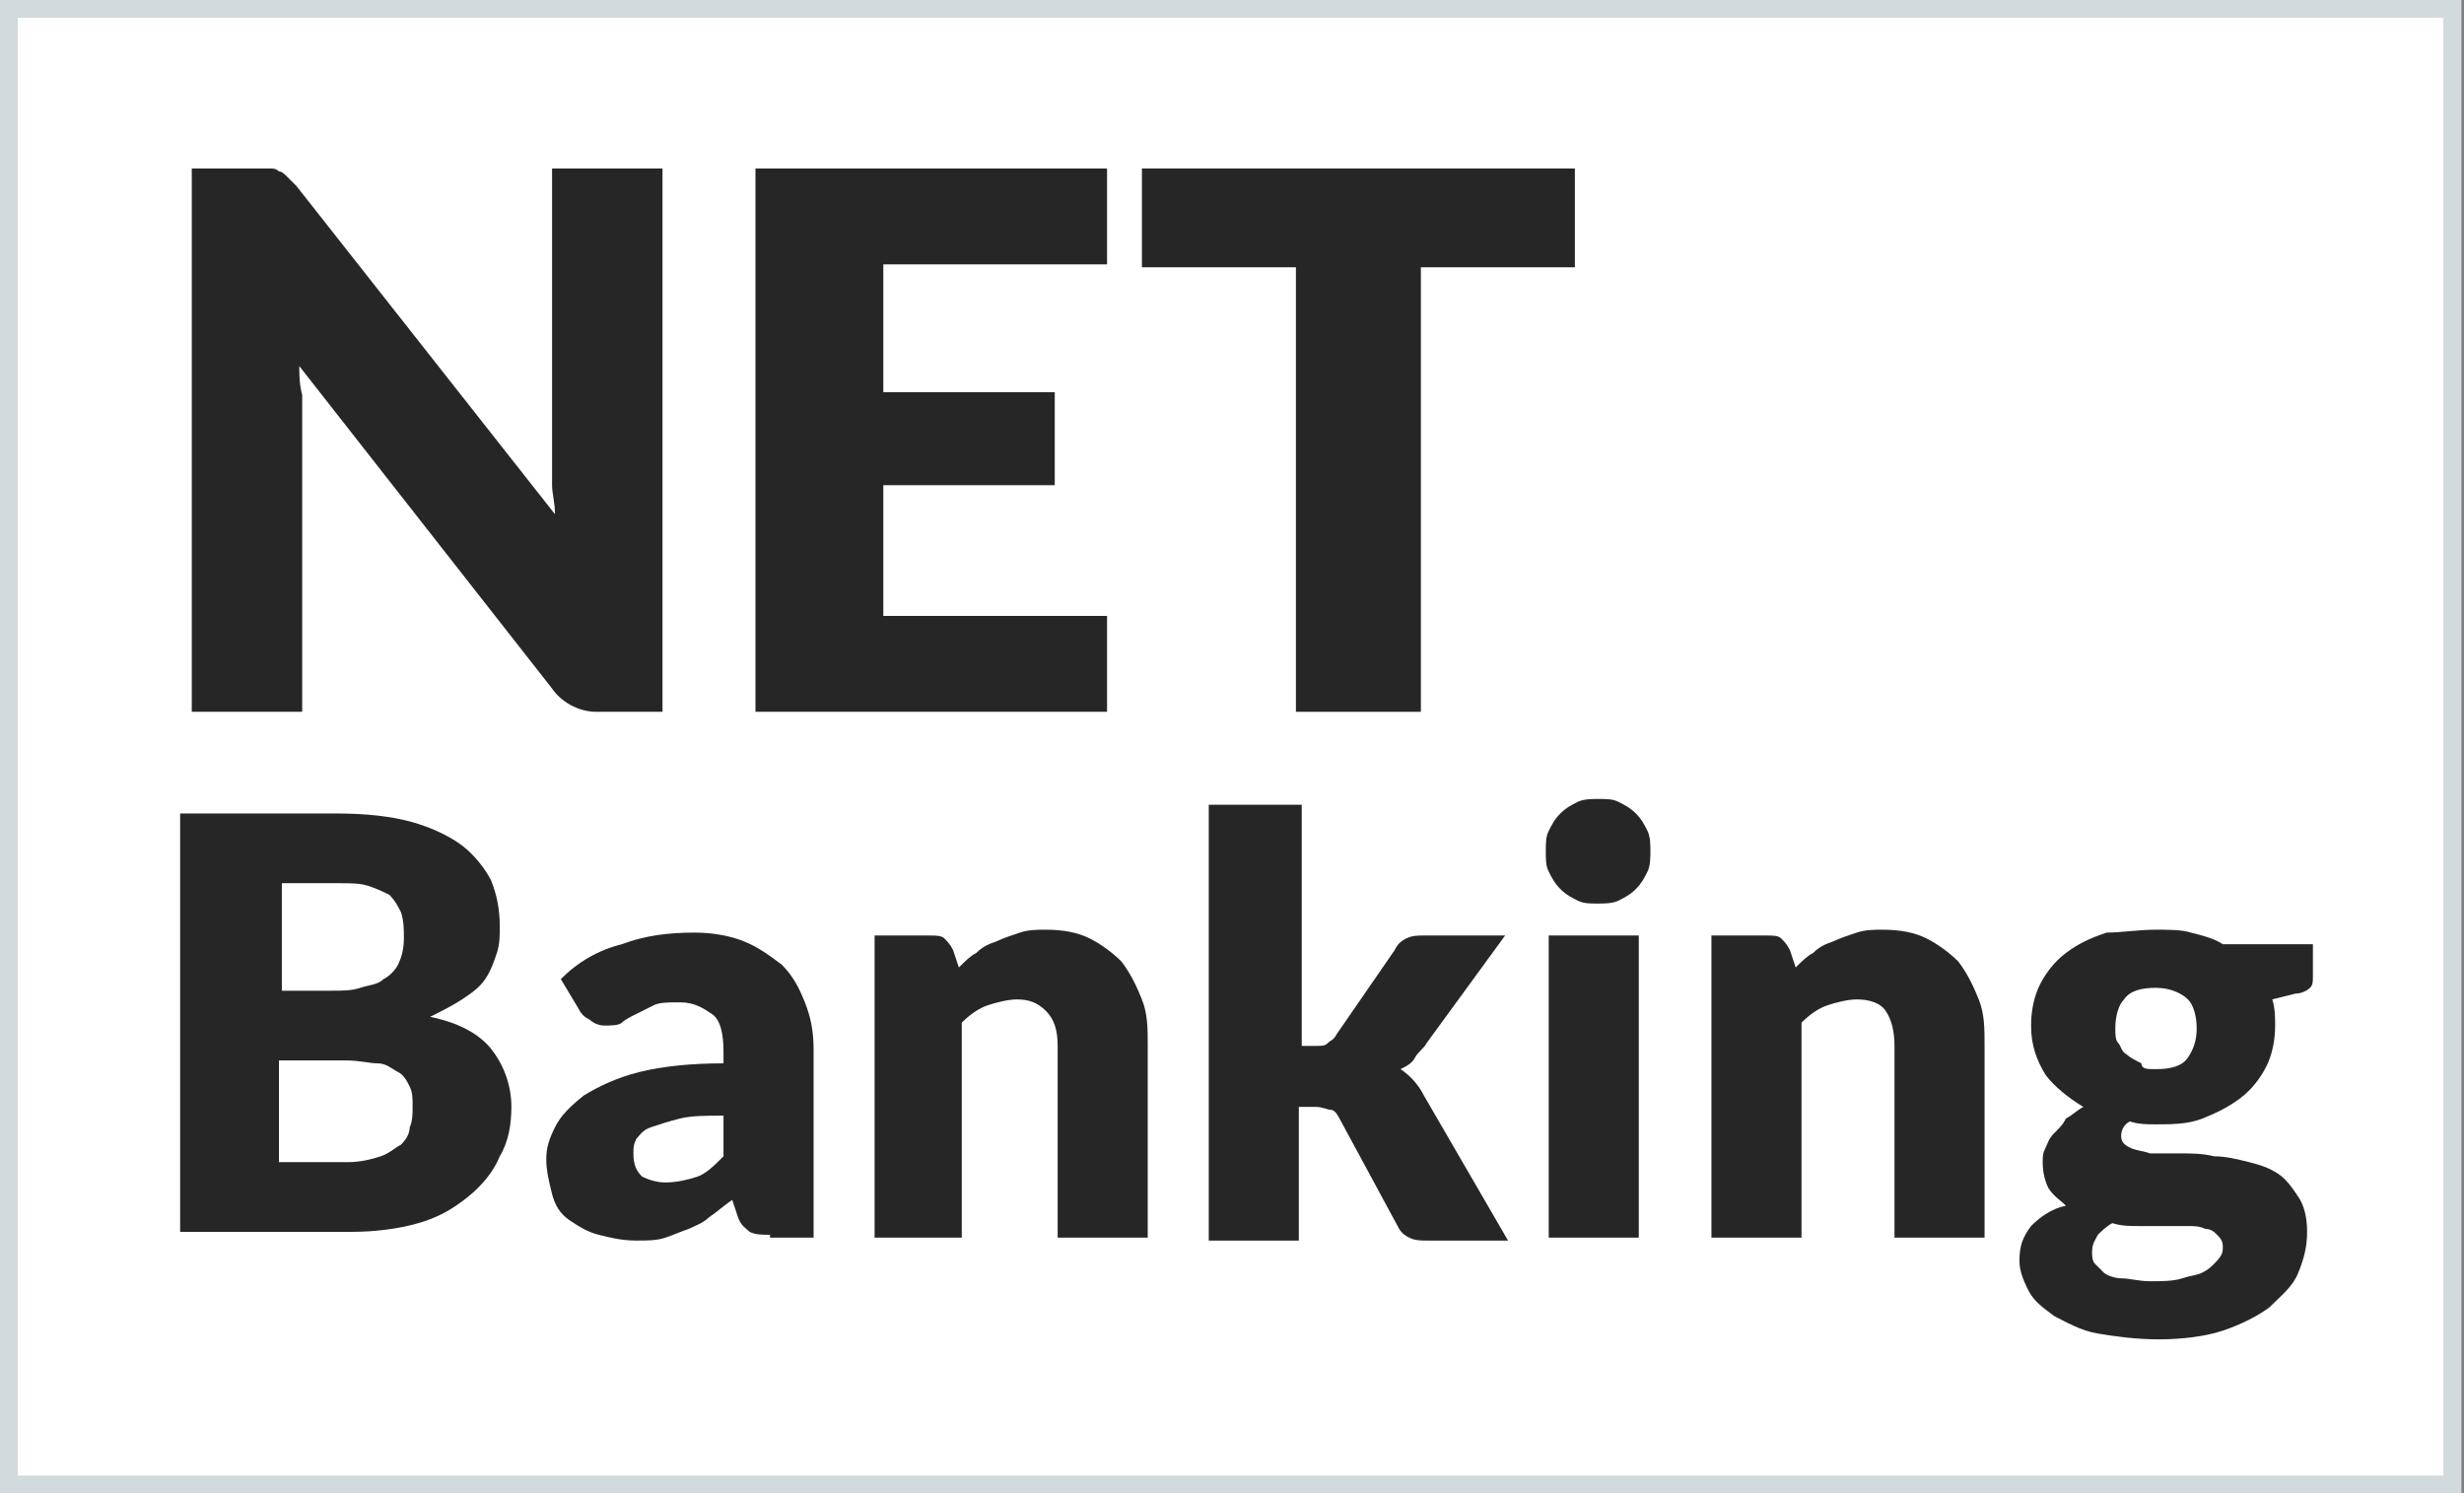 <?xml version="1.0" encoding="utf-8"?>
<!-- Generator: Adobe Illustrator 19.0.0, SVG Export Plug-In . SVG Version: 6.00 Build 0)  -->
<svg version="1.1" id="Layer_1" xmlns="http://www.w3.org/2000/svg" xmlns:xlink="http://www.w3.org/1999/xlink" x="0px" y="0px"
	 viewBox="33.6 -4.2 84.8 51.4" style="enable-background:new 33.6 -4.2 84.8 51.4;" xml:space="preserve">
<rect x="33.6" y="-4.2" width="84.8" height="51.4" fill="#808080" stroke="none"/>
<style type="text/css">
	.st0{fill:#FFFFFF;stroke:#D3DADD;stroke-width:0.622;stroke-miterlimit:10;}
	.st1{fill:#262626;}
</style>
<rect x="33.9" y="-3.9" class="st0" width="84.1" height="50.8"/>
<g>
	<g>
		<path class="st1" d="M42.9,1.6c0.1,0,0.2,0,0.3,0.1c0.1,0,0.2,0.1,0.3,0.2s0.2,0.2,0.3,0.3l8.9,11.3c0-0.4-0.1-0.7-0.1-1
			s0-0.7,0-1V1.6h3.8v18.7h-2.3c-0.3,0-0.6-0.1-0.8-0.2c-0.2-0.1-0.5-0.3-0.7-0.6L43.9,8.4c0,0.3,0,0.6,0.1,1c0,0.3,0,0.6,0,0.9v10
			h-3.8V1.6h2.3C42.6,1.6,42.8,1.6,42.9,1.6z"/>
		<path class="st1" d="M71.7,1.6v3.3H64v4.4h5.9v3.2H64V17h7.7v3.3H59.6V1.6H71.7z"/>
		<path class="st1" d="M87.8,1.6V5h-5.3v15.3h-4.3V5h-5.3V1.6H87.8z"/>
	</g>
	<g>
		<path class="st1" d="M39.8,38.3V23.8h5.4c1,0,1.9,0.1,2.6,0.3s1.3,0.5,1.7,0.8s0.8,0.8,1,1.2c0.2,0.5,0.3,1,0.3,1.6
			c0,0.3,0,0.6-0.1,0.9s-0.2,0.6-0.4,0.9c-0.2,0.3-0.5,0.5-0.8,0.7s-0.7,0.4-1.1,0.6c1,0.2,1.7,0.6,2.1,1.1s0.7,1.2,0.7,2
			c0,0.6-0.1,1.2-0.4,1.7c-0.2,0.5-0.6,1-1.1,1.4s-1,0.7-1.7,0.9c-0.7,0.2-1.5,0.3-2.3,0.3H39.8z M43.2,29.9H45c0.4,0,0.7,0,1-0.1
			c0.3-0.1,0.6-0.1,0.8-0.3c0.2-0.1,0.4-0.3,0.5-0.5c0.1-0.2,0.2-0.5,0.2-0.9c0-0.3,0-0.6-0.1-0.9c-0.1-0.2-0.2-0.4-0.4-0.6
			c-0.2-0.1-0.4-0.2-0.7-0.3c-0.3-0.1-0.6-0.1-1-0.1h-2V29.9z M43.2,32.2v3.6h2.4c0.4,0,0.8-0.1,1.1-0.2c0.3-0.1,0.5-0.3,0.7-0.4
			c0.2-0.2,0.3-0.4,0.3-0.6c0.1-0.2,0.1-0.5,0.1-0.7c0-0.3,0-0.5-0.1-0.7c-0.1-0.2-0.2-0.4-0.4-0.5c-0.2-0.1-0.4-0.3-0.7-0.3
			s-0.6-0.1-1.1-0.1H43.2z"/>
		<path class="st1" d="M60.1,38.3c-0.3,0-0.5,0-0.7-0.1c-0.1-0.1-0.3-0.2-0.4-0.5l-0.2-0.6c-0.3,0.2-0.5,0.4-0.8,0.6
			c-0.2,0.2-0.5,0.3-0.7,0.4c-0.3,0.1-0.5,0.2-0.8,0.3s-0.6,0.1-1,0.1c-0.5,0-0.9-0.1-1.3-0.2c-0.4-0.1-0.7-0.3-1-0.5
			c-0.3-0.2-0.5-0.5-0.6-0.9c-0.1-0.4-0.2-0.8-0.2-1.2c0-0.4,0.1-0.7,0.3-1.1s0.5-0.7,1-1.1c0.5-0.3,1.1-0.6,1.9-0.8
			c0.8-0.2,1.8-0.3,2.9-0.3v-0.4c0-0.6-0.1-1.1-0.4-1.3s-0.6-0.4-1.1-0.4c-0.4,0-0.7,0-0.9,0.1s-0.4,0.2-0.6,0.3
			c-0.2,0.1-0.4,0.2-0.5,0.3s-0.4,0.1-0.6,0.1c-0.2,0-0.4-0.1-0.5-0.2c-0.2-0.1-0.3-0.2-0.4-0.4l-0.6-1c0.6-0.6,1.3-1,2.1-1.2
			c0.8-0.3,1.6-0.4,2.5-0.4c0.6,0,1.2,0.1,1.7,0.3s0.9,0.5,1.3,0.8c0.4,0.4,0.6,0.8,0.8,1.3s0.3,1,0.3,1.6v6.5H60.1z M56.5,36.5
			c0.4,0,0.8-0.1,1.1-0.2c0.3-0.1,0.6-0.4,0.9-0.7v-1.4c-0.6,0-1.1,0-1.5,0.1c-0.4,0.1-0.7,0.2-1,0.3s-0.4,0.3-0.5,0.4
			c-0.1,0.2-0.1,0.3-0.1,0.5c0,0.4,0.1,0.6,0.3,0.8C55.9,36.4,56.2,36.5,56.5,36.5z"/>
		<path class="st1" d="M63.7,38.3V28h1.9c0.2,0,0.4,0,0.5,0.1c0.1,0.1,0.2,0.2,0.3,0.4l0.2,0.6c0.2-0.2,0.4-0.4,0.6-0.5
			c0.2-0.2,0.4-0.3,0.7-0.4c0.2-0.1,0.5-0.2,0.8-0.3c0.3-0.1,0.6-0.1,0.9-0.1c0.6,0,1.1,0.1,1.5,0.3c0.4,0.2,0.8,0.5,1.1,0.8
			c0.3,0.4,0.5,0.8,0.7,1.3s0.2,1,0.2,1.6v6.6H70v-6.6c0-0.5-0.1-0.9-0.4-1.2s-0.6-0.4-1-0.4c-0.3,0-0.7,0.1-1,0.2
			c-0.3,0.1-0.6,0.3-0.9,0.6v7.4H63.7z"/>
		<path class="st1" d="M78.4,23.4v8.4h0.5c0.2,0,0.3,0,0.4-0.1c0.1-0.1,0.2-0.1,0.3-0.3l2-2.9c0.1-0.2,0.2-0.3,0.4-0.4
			c0.2-0.1,0.4-0.1,0.6-0.1h2.8l-2.7,3.7c-0.1,0.2-0.3,0.3-0.4,0.5s-0.3,0.3-0.5,0.4c0.3,0.2,0.6,0.5,0.8,0.9l2.9,5h-2.8
			c-0.2,0-0.4,0-0.6-0.1c-0.2-0.1-0.3-0.2-0.4-0.4l-2-3.7c-0.1-0.2-0.2-0.3-0.3-0.3s-0.3-0.1-0.5-0.1h-0.6v4.6h-3.1v-15H78.4z"/>
		<path class="st1" d="M90.4,25.1c0,0.2,0,0.5-0.1,0.7s-0.2,0.4-0.4,0.6c-0.2,0.2-0.4,0.3-0.6,0.4s-0.5,0.1-0.7,0.1
			c-0.3,0-0.5,0-0.7-0.1c-0.2-0.1-0.4-0.2-0.6-0.4c-0.2-0.2-0.3-0.4-0.4-0.6s-0.1-0.4-0.1-0.7c0-0.3,0-0.5,0.1-0.7s0.2-0.4,0.4-0.6
			c0.2-0.2,0.4-0.3,0.6-0.4c0.2-0.1,0.5-0.1,0.7-0.1c0.3,0,0.5,0,0.7,0.1s0.4,0.2,0.6,0.4c0.2,0.2,0.3,0.4,0.4,0.6
			S90.4,24.9,90.4,25.1z M90,28v10.4h-3.1V28H90z"/>
		<path class="st1" d="M92.5,38.3V28h1.9c0.2,0,0.4,0,0.5,0.1c0.1,0.1,0.2,0.2,0.3,0.4l0.2,0.6c0.2-0.2,0.4-0.4,0.6-0.5
			c0.2-0.2,0.4-0.3,0.7-0.4c0.2-0.1,0.5-0.2,0.8-0.3c0.3-0.1,0.6-0.1,0.9-0.1c0.6,0,1.1,0.1,1.5,0.3c0.4,0.2,0.8,0.5,1.1,0.8
			c0.3,0.4,0.5,0.8,0.7,1.3s0.2,1,0.2,1.6v6.6h-3.1v-6.6c0-0.5-0.1-0.9-0.3-1.2c-0.2-0.3-0.6-0.4-1-0.4c-0.3,0-0.7,0.1-1,0.2
			s-0.6,0.3-0.9,0.6v7.4H92.5z"/>
		<path class="st1" d="M107.8,27.8c0.4,0,0.9,0,1.2,0.1c0.4,0.1,0.8,0.2,1.1,0.4h3.1v1.1c0,0.2,0,0.3-0.1,0.4s-0.3,0.2-0.5,0.2
			l-0.8,0.2c0.1,0.3,0.1,0.6,0.1,0.9c0,0.5-0.1,1-0.3,1.4c-0.2,0.4-0.5,0.8-0.9,1.1c-0.4,0.3-0.8,0.5-1.3,0.7s-1.1,0.2-1.6,0.2
			c-0.3,0-0.6,0-0.9-0.1c-0.2,0.1-0.3,0.3-0.3,0.5c0,0.2,0.1,0.3,0.3,0.4c0.2,0.1,0.4,0.1,0.7,0.2c0.3,0,0.6,0,1,0s0.8,0,1.2,0.1
			c0.4,0,0.8,0.1,1.2,0.2s0.7,0.2,1,0.4c0.3,0.2,0.5,0.5,0.7,0.8s0.3,0.7,0.3,1.2c0,0.5-0.1,0.9-0.3,1.4s-0.6,0.8-1,1.2
			c-0.4,0.3-1,0.6-1.6,0.8c-0.6,0.2-1.4,0.3-2.2,0.3c-0.8,0-1.5-0.1-2.1-0.2s-1.1-0.4-1.5-0.6c-0.4-0.3-0.7-0.5-0.9-0.9
			s-0.3-0.7-0.3-1c0-0.5,0.1-0.8,0.4-1.2c0.3-0.3,0.7-0.6,1.2-0.7c-0.2-0.2-0.4-0.3-0.6-0.6c-0.1-0.2-0.2-0.5-0.2-0.9
			c0-0.2,0-0.3,0.1-0.5c0.1-0.2,0.1-0.3,0.3-0.5s0.3-0.3,0.4-0.5c0.2-0.1,0.4-0.3,0.6-0.4c-0.5-0.3-1-0.7-1.3-1.1
			c-0.3-0.5-0.5-1-0.5-1.7c0-0.5,0.1-1,0.3-1.4c0.2-0.4,0.5-0.8,0.9-1.1c0.4-0.3,0.8-0.5,1.4-0.7C106.6,27.9,107.2,27.8,107.8,27.8z
			 M110.1,38.7c0-0.2-0.1-0.3-0.2-0.4c-0.1-0.1-0.2-0.2-0.4-0.2c-0.2-0.1-0.4-0.1-0.6-0.1c-0.2,0-0.5,0-0.8,0s-0.6,0-0.9,0
			c-0.3,0-0.6,0-0.9-0.1c-0.2,0.1-0.4,0.3-0.5,0.4c-0.1,0.2-0.2,0.3-0.2,0.6c0,0.1,0,0.3,0.1,0.4s0.2,0.2,0.3,0.3s0.4,0.2,0.6,0.2
			c0.3,0,0.6,0.1,1,0.1c0.4,0,0.8,0,1.1-0.1c0.3-0.1,0.5-0.1,0.7-0.2c0.2-0.1,0.3-0.2,0.4-0.3C110.1,39,110.1,38.9,110.1,38.7z
			 M107.8,32.6c0.5,0,0.9-0.1,1.1-0.4c0.2-0.3,0.3-0.6,0.3-1c0-0.4-0.1-0.8-0.3-1c-0.2-0.2-0.6-0.4-1.1-0.4c-0.5,0-0.9,0.1-1.1,0.4
			c-0.2,0.2-0.3,0.6-0.3,1c0,0.2,0,0.4,0.1,0.5s0.1,0.3,0.3,0.4c0.1,0.1,0.3,0.2,0.5,0.3C107.3,32.6,107.5,32.6,107.8,32.6z"/>
	</g>
</g>
</svg>
